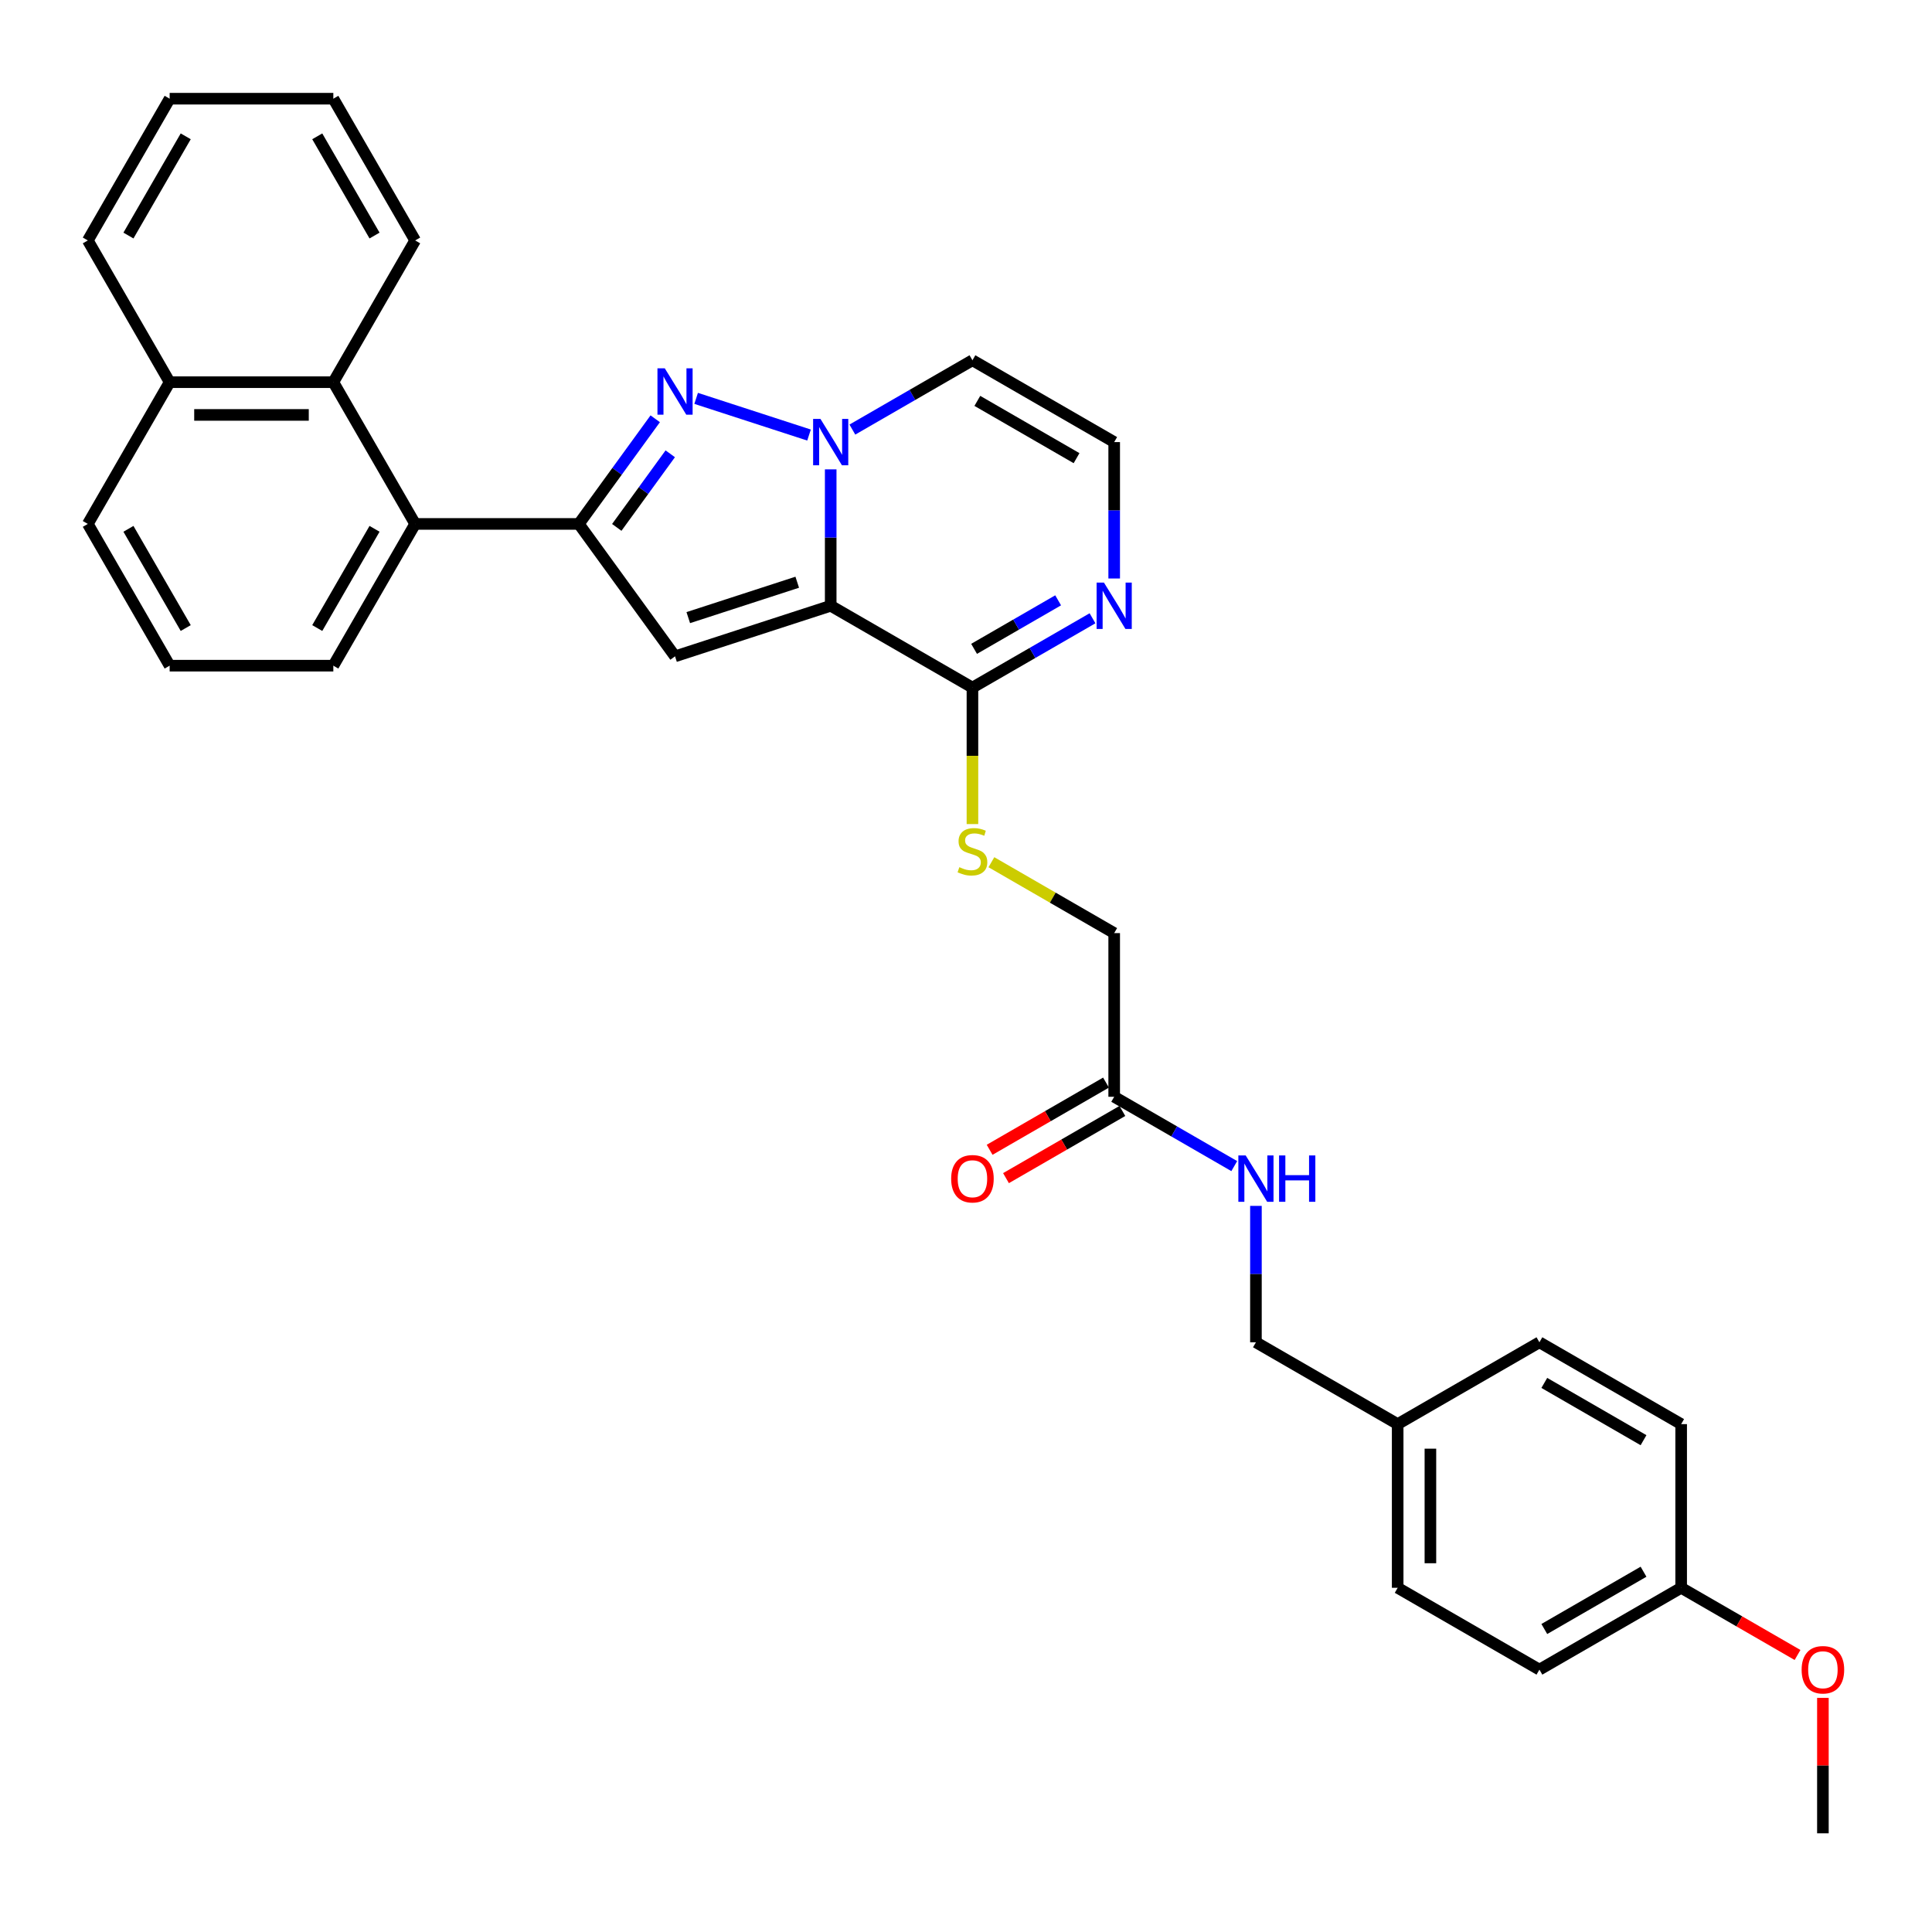 <?xml version='1.0' encoding='iso-8859-1'?>
<svg version='1.1' baseProfile='full'
              xmlns='http://www.w3.org/2000/svg'
                      xmlns:rdkit='http://www.rdkit.org/xml'
                      xmlns:xlink='http://www.w3.org/1999/xlink'
                  xml:space='preserve'
width='1000px' height='1000px' viewBox='0 0 1000 1000'>
<!-- END OF HEADER -->
<rect style='opacity:1.0;fill:#FFFFFF;stroke:none' width='1000' height='1000' x='0' y='0'> </rect>
<path class='bond-0' d='M 429.968,313.543 L 429.968,278.242' style='fill:none;fill-rule:evenodd;stroke:#000000;stroke-width:6px;stroke-linecap:butt;stroke-linejoin:miter;stroke-opacity:1' />
<path class='bond-0' d='M 429.968,278.242 L 429.968,242.94' style='fill:none;fill-rule:evenodd;stroke:#0000FF;stroke-width:6px;stroke-linecap:butt;stroke-linejoin:miter;stroke-opacity:1' />
<path class='bond-2' d='M 429.968,313.543 L 349.398,339.722' style='fill:none;fill-rule:evenodd;stroke:#000000;stroke-width:6px;stroke-linecap:butt;stroke-linejoin:miter;stroke-opacity:1' />
<path class='bond-2' d='M 412.647,301.356 L 356.248,319.681' style='fill:none;fill-rule:evenodd;stroke:#000000;stroke-width:6px;stroke-linecap:butt;stroke-linejoin:miter;stroke-opacity:1' />
<path class='bond-4' d='M 429.968,313.543 L 503.334,355.901' style='fill:none;fill-rule:evenodd;stroke:#000000;stroke-width:6px;stroke-linecap:butt;stroke-linejoin:miter;stroke-opacity:1' />
<path class='bond-1' d='M 418.751,225.182 L 360.32,206.197' style='fill:none;fill-rule:evenodd;stroke:#0000FF;stroke-width:6px;stroke-linecap:butt;stroke-linejoin:miter;stroke-opacity:1' />
<path class='bond-7' d='M 441.184,222.351 L 472.259,204.41' style='fill:none;fill-rule:evenodd;stroke:#0000FF;stroke-width:6px;stroke-linecap:butt;stroke-linejoin:miter;stroke-opacity:1' />
<path class='bond-7' d='M 472.259,204.41 L 503.334,186.469' style='fill:none;fill-rule:evenodd;stroke:#000000;stroke-width:6px;stroke-linecap:butt;stroke-linejoin:miter;stroke-opacity:1' />
<path class='bond-32' d='M 339.144,216.762 L 319.373,243.973' style='fill:none;fill-rule:evenodd;stroke:#0000FF;stroke-width:6px;stroke-linecap:butt;stroke-linejoin:miter;stroke-opacity:1' />
<path class='bond-32' d='M 319.373,243.973 L 299.603,271.185' style='fill:none;fill-rule:evenodd;stroke:#000000;stroke-width:6px;stroke-linecap:butt;stroke-linejoin:miter;stroke-opacity:1' />
<path class='bond-32' d='M 346.92,234.884 L 333.081,253.932' style='fill:none;fill-rule:evenodd;stroke:#0000FF;stroke-width:6px;stroke-linecap:butt;stroke-linejoin:miter;stroke-opacity:1' />
<path class='bond-32' d='M 333.081,253.932 L 319.242,272.98' style='fill:none;fill-rule:evenodd;stroke:#000000;stroke-width:6px;stroke-linecap:butt;stroke-linejoin:miter;stroke-opacity:1' />
<path class='bond-3' d='M 349.398,339.722 L 299.603,271.185' style='fill:none;fill-rule:evenodd;stroke:#000000;stroke-width:6px;stroke-linecap:butt;stroke-linejoin:miter;stroke-opacity:1' />
<path class='bond-5' d='M 299.603,271.185 L 214.887,271.185' style='fill:none;fill-rule:evenodd;stroke:#000000;stroke-width:6px;stroke-linecap:butt;stroke-linejoin:miter;stroke-opacity:1' />
<path class='bond-6' d='M 503.334,355.901 L 534.409,337.96' style='fill:none;fill-rule:evenodd;stroke:#000000;stroke-width:6px;stroke-linecap:butt;stroke-linejoin:miter;stroke-opacity:1' />
<path class='bond-6' d='M 534.409,337.96 L 565.484,320.019' style='fill:none;fill-rule:evenodd;stroke:#0000FF;stroke-width:6px;stroke-linecap:butt;stroke-linejoin:miter;stroke-opacity:1' />
<path class='bond-6' d='M 504.185,335.845 L 525.938,323.287' style='fill:none;fill-rule:evenodd;stroke:#000000;stroke-width:6px;stroke-linecap:butt;stroke-linejoin:miter;stroke-opacity:1' />
<path class='bond-6' d='M 525.938,323.287 L 547.69,310.728' style='fill:none;fill-rule:evenodd;stroke:#0000FF;stroke-width:6px;stroke-linecap:butt;stroke-linejoin:miter;stroke-opacity:1' />
<path class='bond-10' d='M 503.334,355.901 L 503.334,391.219' style='fill:none;fill-rule:evenodd;stroke:#000000;stroke-width:6px;stroke-linecap:butt;stroke-linejoin:miter;stroke-opacity:1' />
<path class='bond-10' d='M 503.334,391.219 L 503.334,426.537' style='fill:none;fill-rule:evenodd;stroke:#CCCC00;stroke-width:6px;stroke-linecap:butt;stroke-linejoin:miter;stroke-opacity:1' />
<path class='bond-8' d='M 214.887,271.185 L 172.529,197.818' style='fill:none;fill-rule:evenodd;stroke:#000000;stroke-width:6px;stroke-linecap:butt;stroke-linejoin:miter;stroke-opacity:1' />
<path class='bond-23' d='M 214.887,271.185 L 172.529,344.551' style='fill:none;fill-rule:evenodd;stroke:#000000;stroke-width:6px;stroke-linecap:butt;stroke-linejoin:miter;stroke-opacity:1' />
<path class='bond-23' d='M 193.86,273.718 L 164.209,325.075' style='fill:none;fill-rule:evenodd;stroke:#000000;stroke-width:6px;stroke-linecap:butt;stroke-linejoin:miter;stroke-opacity:1' />
<path class='bond-9' d='M 576.701,299.429 L 576.701,264.128' style='fill:none;fill-rule:evenodd;stroke:#0000FF;stroke-width:6px;stroke-linecap:butt;stroke-linejoin:miter;stroke-opacity:1' />
<path class='bond-9' d='M 576.701,264.128 L 576.701,228.827' style='fill:none;fill-rule:evenodd;stroke:#000000;stroke-width:6px;stroke-linecap:butt;stroke-linejoin:miter;stroke-opacity:1' />
<path class='bond-33' d='M 503.334,186.469 L 576.701,228.827' style='fill:none;fill-rule:evenodd;stroke:#000000;stroke-width:6px;stroke-linecap:butt;stroke-linejoin:miter;stroke-opacity:1' />
<path class='bond-33' d='M 505.868,207.496 L 557.224,237.146' style='fill:none;fill-rule:evenodd;stroke:#000000;stroke-width:6px;stroke-linecap:butt;stroke-linejoin:miter;stroke-opacity:1' />
<path class='bond-15' d='M 172.529,197.818 L 87.813,197.818' style='fill:none;fill-rule:evenodd;stroke:#000000;stroke-width:6px;stroke-linecap:butt;stroke-linejoin:miter;stroke-opacity:1' />
<path class='bond-15' d='M 159.821,214.762 L 100.52,214.762' style='fill:none;fill-rule:evenodd;stroke:#000000;stroke-width:6px;stroke-linecap:butt;stroke-linejoin:miter;stroke-opacity:1' />
<path class='bond-25' d='M 172.529,197.818 L 214.887,124.452' style='fill:none;fill-rule:evenodd;stroke:#000000;stroke-width:6px;stroke-linecap:butt;stroke-linejoin:miter;stroke-opacity:1' />
<path class='bond-14' d='M 513.144,446.281 L 544.922,464.628' style='fill:none;fill-rule:evenodd;stroke:#CCCC00;stroke-width:6px;stroke-linecap:butt;stroke-linejoin:miter;stroke-opacity:1' />
<path class='bond-14' d='M 544.922,464.628 L 576.701,482.975' style='fill:none;fill-rule:evenodd;stroke:#000000;stroke-width:6px;stroke-linecap:butt;stroke-linejoin:miter;stroke-opacity:1' />
<path class='bond-11' d='M 576.701,567.691 L 576.701,482.975' style='fill:none;fill-rule:evenodd;stroke:#000000;stroke-width:6px;stroke-linecap:butt;stroke-linejoin:miter;stroke-opacity:1' />
<path class='bond-12' d='M 576.701,567.691 L 607.776,585.633' style='fill:none;fill-rule:evenodd;stroke:#000000;stroke-width:6px;stroke-linecap:butt;stroke-linejoin:miter;stroke-opacity:1' />
<path class='bond-12' d='M 607.776,585.633 L 638.851,603.574' style='fill:none;fill-rule:evenodd;stroke:#0000FF;stroke-width:6px;stroke-linecap:butt;stroke-linejoin:miter;stroke-opacity:1' />
<path class='bond-13' d='M 572.465,560.355 L 542.347,577.743' style='fill:none;fill-rule:evenodd;stroke:#000000;stroke-width:6px;stroke-linecap:butt;stroke-linejoin:miter;stroke-opacity:1' />
<path class='bond-13' d='M 542.347,577.743 L 512.229,595.132' style='fill:none;fill-rule:evenodd;stroke:#FF0000;stroke-width:6px;stroke-linecap:butt;stroke-linejoin:miter;stroke-opacity:1' />
<path class='bond-13' d='M 580.936,575.028 L 550.819,592.417' style='fill:none;fill-rule:evenodd;stroke:#000000;stroke-width:6px;stroke-linecap:butt;stroke-linejoin:miter;stroke-opacity:1' />
<path class='bond-13' d='M 550.819,592.417 L 520.701,609.805' style='fill:none;fill-rule:evenodd;stroke:#FF0000;stroke-width:6px;stroke-linecap:butt;stroke-linejoin:miter;stroke-opacity:1' />
<path class='bond-16' d='M 650.067,624.163 L 650.067,659.464' style='fill:none;fill-rule:evenodd;stroke:#0000FF;stroke-width:6px;stroke-linecap:butt;stroke-linejoin:miter;stroke-opacity:1' />
<path class='bond-16' d='M 650.067,659.464 L 650.067,694.766' style='fill:none;fill-rule:evenodd;stroke:#000000;stroke-width:6px;stroke-linecap:butt;stroke-linejoin:miter;stroke-opacity:1' />
<path class='bond-28' d='M 87.813,197.818 L 45.455,124.452' style='fill:none;fill-rule:evenodd;stroke:#000000;stroke-width:6px;stroke-linecap:butt;stroke-linejoin:miter;stroke-opacity:1' />
<path class='bond-34' d='M 87.813,197.818 L 45.455,271.185' style='fill:none;fill-rule:evenodd;stroke:#000000;stroke-width:6px;stroke-linecap:butt;stroke-linejoin:miter;stroke-opacity:1' />
<path class='bond-17' d='M 650.067,694.766 L 723.433,737.124' style='fill:none;fill-rule:evenodd;stroke:#000000;stroke-width:6px;stroke-linecap:butt;stroke-linejoin:miter;stroke-opacity:1' />
<path class='bond-19' d='M 723.433,737.124 L 796.8,694.766' style='fill:none;fill-rule:evenodd;stroke:#000000;stroke-width:6px;stroke-linecap:butt;stroke-linejoin:miter;stroke-opacity:1' />
<path class='bond-20' d='M 723.433,737.124 L 723.433,821.84' style='fill:none;fill-rule:evenodd;stroke:#000000;stroke-width:6px;stroke-linecap:butt;stroke-linejoin:miter;stroke-opacity:1' />
<path class='bond-20' d='M 740.377,749.831 L 740.377,809.133' style='fill:none;fill-rule:evenodd;stroke:#000000;stroke-width:6px;stroke-linecap:butt;stroke-linejoin:miter;stroke-opacity:1' />
<path class='bond-18' d='M 870.166,821.84 L 796.8,864.198' style='fill:none;fill-rule:evenodd;stroke:#000000;stroke-width:6px;stroke-linecap:butt;stroke-linejoin:miter;stroke-opacity:1' />
<path class='bond-18' d='M 850.689,813.52 L 799.333,843.171' style='fill:none;fill-rule:evenodd;stroke:#000000;stroke-width:6px;stroke-linecap:butt;stroke-linejoin:miter;stroke-opacity:1' />
<path class='bond-24' d='M 870.166,821.84 L 900.284,839.228' style='fill:none;fill-rule:evenodd;stroke:#000000;stroke-width:6px;stroke-linecap:butt;stroke-linejoin:miter;stroke-opacity:1' />
<path class='bond-24' d='M 900.284,839.228 L 930.401,856.617' style='fill:none;fill-rule:evenodd;stroke:#FF0000;stroke-width:6px;stroke-linecap:butt;stroke-linejoin:miter;stroke-opacity:1' />
<path class='bond-36' d='M 870.166,821.84 L 870.166,737.124' style='fill:none;fill-rule:evenodd;stroke:#000000;stroke-width:6px;stroke-linecap:butt;stroke-linejoin:miter;stroke-opacity:1' />
<path class='bond-22' d='M 796.8,694.766 L 870.166,737.124' style='fill:none;fill-rule:evenodd;stroke:#000000;stroke-width:6px;stroke-linecap:butt;stroke-linejoin:miter;stroke-opacity:1' />
<path class='bond-22' d='M 799.333,715.793 L 850.689,745.443' style='fill:none;fill-rule:evenodd;stroke:#000000;stroke-width:6px;stroke-linecap:butt;stroke-linejoin:miter;stroke-opacity:1' />
<path class='bond-21' d='M 723.433,821.84 L 796.8,864.198' style='fill:none;fill-rule:evenodd;stroke:#000000;stroke-width:6px;stroke-linecap:butt;stroke-linejoin:miter;stroke-opacity:1' />
<path class='bond-26' d='M 172.529,344.551 L 87.813,344.551' style='fill:none;fill-rule:evenodd;stroke:#000000;stroke-width:6px;stroke-linecap:butt;stroke-linejoin:miter;stroke-opacity:1' />
<path class='bond-29' d='M 943.532,878.82 L 943.532,913.867' style='fill:none;fill-rule:evenodd;stroke:#FF0000;stroke-width:6px;stroke-linecap:butt;stroke-linejoin:miter;stroke-opacity:1' />
<path class='bond-29' d='M 943.532,913.867 L 943.532,948.914' style='fill:none;fill-rule:evenodd;stroke:#000000;stroke-width:6px;stroke-linecap:butt;stroke-linejoin:miter;stroke-opacity:1' />
<path class='bond-30' d='M 214.887,124.452 L 172.529,51.086' style='fill:none;fill-rule:evenodd;stroke:#000000;stroke-width:6px;stroke-linecap:butt;stroke-linejoin:miter;stroke-opacity:1' />
<path class='bond-30' d='M 193.86,121.919 L 164.209,70.562' style='fill:none;fill-rule:evenodd;stroke:#000000;stroke-width:6px;stroke-linecap:butt;stroke-linejoin:miter;stroke-opacity:1' />
<path class='bond-27' d='M 87.813,344.551 L 45.455,271.185' style='fill:none;fill-rule:evenodd;stroke:#000000;stroke-width:6px;stroke-linecap:butt;stroke-linejoin:miter;stroke-opacity:1' />
<path class='bond-27' d='M 96.132,325.075 L 66.481,273.718' style='fill:none;fill-rule:evenodd;stroke:#000000;stroke-width:6px;stroke-linecap:butt;stroke-linejoin:miter;stroke-opacity:1' />
<path class='bond-35' d='M 45.455,124.452 L 87.813,51.086' style='fill:none;fill-rule:evenodd;stroke:#000000;stroke-width:6px;stroke-linecap:butt;stroke-linejoin:miter;stroke-opacity:1' />
<path class='bond-35' d='M 66.481,121.919 L 96.132,70.562' style='fill:none;fill-rule:evenodd;stroke:#000000;stroke-width:6px;stroke-linecap:butt;stroke-linejoin:miter;stroke-opacity:1' />
<path class='bond-31' d='M 172.529,51.086 L 87.813,51.086' style='fill:none;fill-rule:evenodd;stroke:#000000;stroke-width:6px;stroke-linecap:butt;stroke-linejoin:miter;stroke-opacity:1' />
<path  class='atom-1' d='M 424.665 216.831
L 432.526 229.538
Q 433.306 230.792, 434.559 233.063
Q 435.813 235.333, 435.881 235.469
L 435.881 216.831
L 439.066 216.831
L 439.066 240.823
L 435.779 240.823
L 427.342 226.929
Q 426.359 225.303, 425.308 223.439
Q 424.292 221.575, 423.987 220.999
L 423.987 240.823
L 420.869 240.823
L 420.869 216.831
L 424.665 216.831
' fill='#0000FF'/>
<path  class='atom-2' d='M 344.095 190.652
L 351.956 203.36
Q 352.736 204.613, 353.99 206.884
Q 355.243 209.154, 355.311 209.29
L 355.311 190.652
L 358.496 190.652
L 358.496 214.644
L 355.21 214.644
L 346.772 200.75
Q 345.789 199.124, 344.739 197.26
Q 343.722 195.396, 343.417 194.82
L 343.417 214.644
L 340.299 214.644
L 340.299 190.652
L 344.095 190.652
' fill='#0000FF'/>
<path  class='atom-7' d='M 571.397 301.547
L 579.259 314.255
Q 580.038 315.508, 581.292 317.779
Q 582.546 320.049, 582.614 320.185
L 582.614 301.547
L 585.799 301.547
L 585.799 325.539
L 582.512 325.539
L 574.074 311.645
Q 573.092 310.019, 572.041 308.155
Q 571.025 306.291, 570.72 305.715
L 570.72 325.539
L 567.602 325.539
L 567.602 301.547
L 571.397 301.547
' fill='#0000FF'/>
<path  class='atom-11' d='M 496.557 448.852
Q 496.828 448.953, 497.946 449.428
Q 499.065 449.902, 500.284 450.207
Q 501.538 450.478, 502.758 450.478
Q 505.029 450.478, 506.35 449.394
Q 507.672 448.276, 507.672 446.344
Q 507.672 445.022, 506.994 444.209
Q 506.35 443.396, 505.334 442.955
Q 504.317 442.515, 502.623 442.007
Q 500.488 441.363, 499.2 440.753
Q 497.946 440.143, 497.031 438.855
Q 496.15 437.567, 496.15 435.399
Q 496.15 432.383, 498.183 430.519
Q 500.251 428.655, 504.317 428.655
Q 507.096 428.655, 510.247 429.977
L 509.468 432.586
Q 506.587 431.4, 504.419 431.4
Q 502.08 431.4, 500.793 432.383
Q 499.505 433.332, 499.539 434.992
Q 499.539 436.28, 500.183 437.059
Q 500.86 437.839, 501.809 438.279
Q 502.792 438.72, 504.419 439.228
Q 506.587 439.906, 507.875 440.583
Q 509.163 441.261, 510.078 442.65
Q 511.026 444.006, 511.026 446.344
Q 511.026 449.665, 508.79 451.461
Q 506.587 453.223, 502.894 453.223
Q 500.759 453.223, 499.132 452.749
Q 497.54 452.308, 495.642 451.529
L 496.557 448.852
' fill='#CCCC00'/>
<path  class='atom-13' d='M 644.764 598.054
L 652.625 610.761
Q 653.405 612.015, 654.659 614.285
Q 655.912 616.556, 655.98 616.691
L 655.98 598.054
L 659.165 598.054
L 659.165 622.045
L 655.878 622.045
L 647.441 608.152
Q 646.458 606.525, 645.408 604.662
Q 644.391 602.798, 644.086 602.222
L 644.086 622.045
L 640.968 622.045
L 640.968 598.054
L 644.764 598.054
' fill='#0000FF'/>
<path  class='atom-13' d='M 662.046 598.054
L 665.299 598.054
L 665.299 608.254
L 677.566 608.254
L 677.566 598.054
L 680.819 598.054
L 680.819 622.045
L 677.566 622.045
L 677.566 610.964
L 665.299 610.964
L 665.299 622.045
L 662.046 622.045
L 662.046 598.054
' fill='#0000FF'/>
<path  class='atom-14' d='M 492.321 610.117
Q 492.321 604.357, 495.168 601.137
Q 498.014 597.918, 503.334 597.918
Q 508.654 597.918, 511.501 601.137
Q 514.347 604.357, 514.347 610.117
Q 514.347 615.946, 511.467 619.267
Q 508.587 622.554, 503.334 622.554
Q 498.048 622.554, 495.168 619.267
Q 492.321 615.98, 492.321 610.117
M 503.334 619.843
Q 506.994 619.843, 508.959 617.403
Q 510.959 614.929, 510.959 610.117
Q 510.959 605.407, 508.959 603.035
Q 506.994 600.629, 503.334 600.629
Q 499.674 600.629, 497.675 603.001
Q 495.71 605.373, 495.71 610.117
Q 495.71 614.963, 497.675 617.403
Q 499.674 619.843, 503.334 619.843
' fill='#FF0000'/>
<path  class='atom-25' d='M 932.519 864.266
Q 932.519 858.505, 935.366 855.286
Q 938.212 852.067, 943.532 852.067
Q 948.853 852.067, 951.699 855.286
Q 954.545 858.505, 954.545 864.266
Q 954.545 870.094, 951.665 873.415
Q 948.785 876.702, 943.532 876.702
Q 938.246 876.702, 935.366 873.415
Q 932.519 870.128, 932.519 864.266
M 943.532 873.991
Q 947.192 873.991, 949.158 871.551
Q 951.157 869.078, 951.157 864.266
Q 951.157 859.556, 949.158 857.184
Q 947.192 854.778, 943.532 854.778
Q 939.873 854.778, 937.873 857.15
Q 935.908 859.522, 935.908 864.266
Q 935.908 869.112, 937.873 871.551
Q 939.873 873.991, 943.532 873.991
' fill='#FF0000'/>
</svg>

